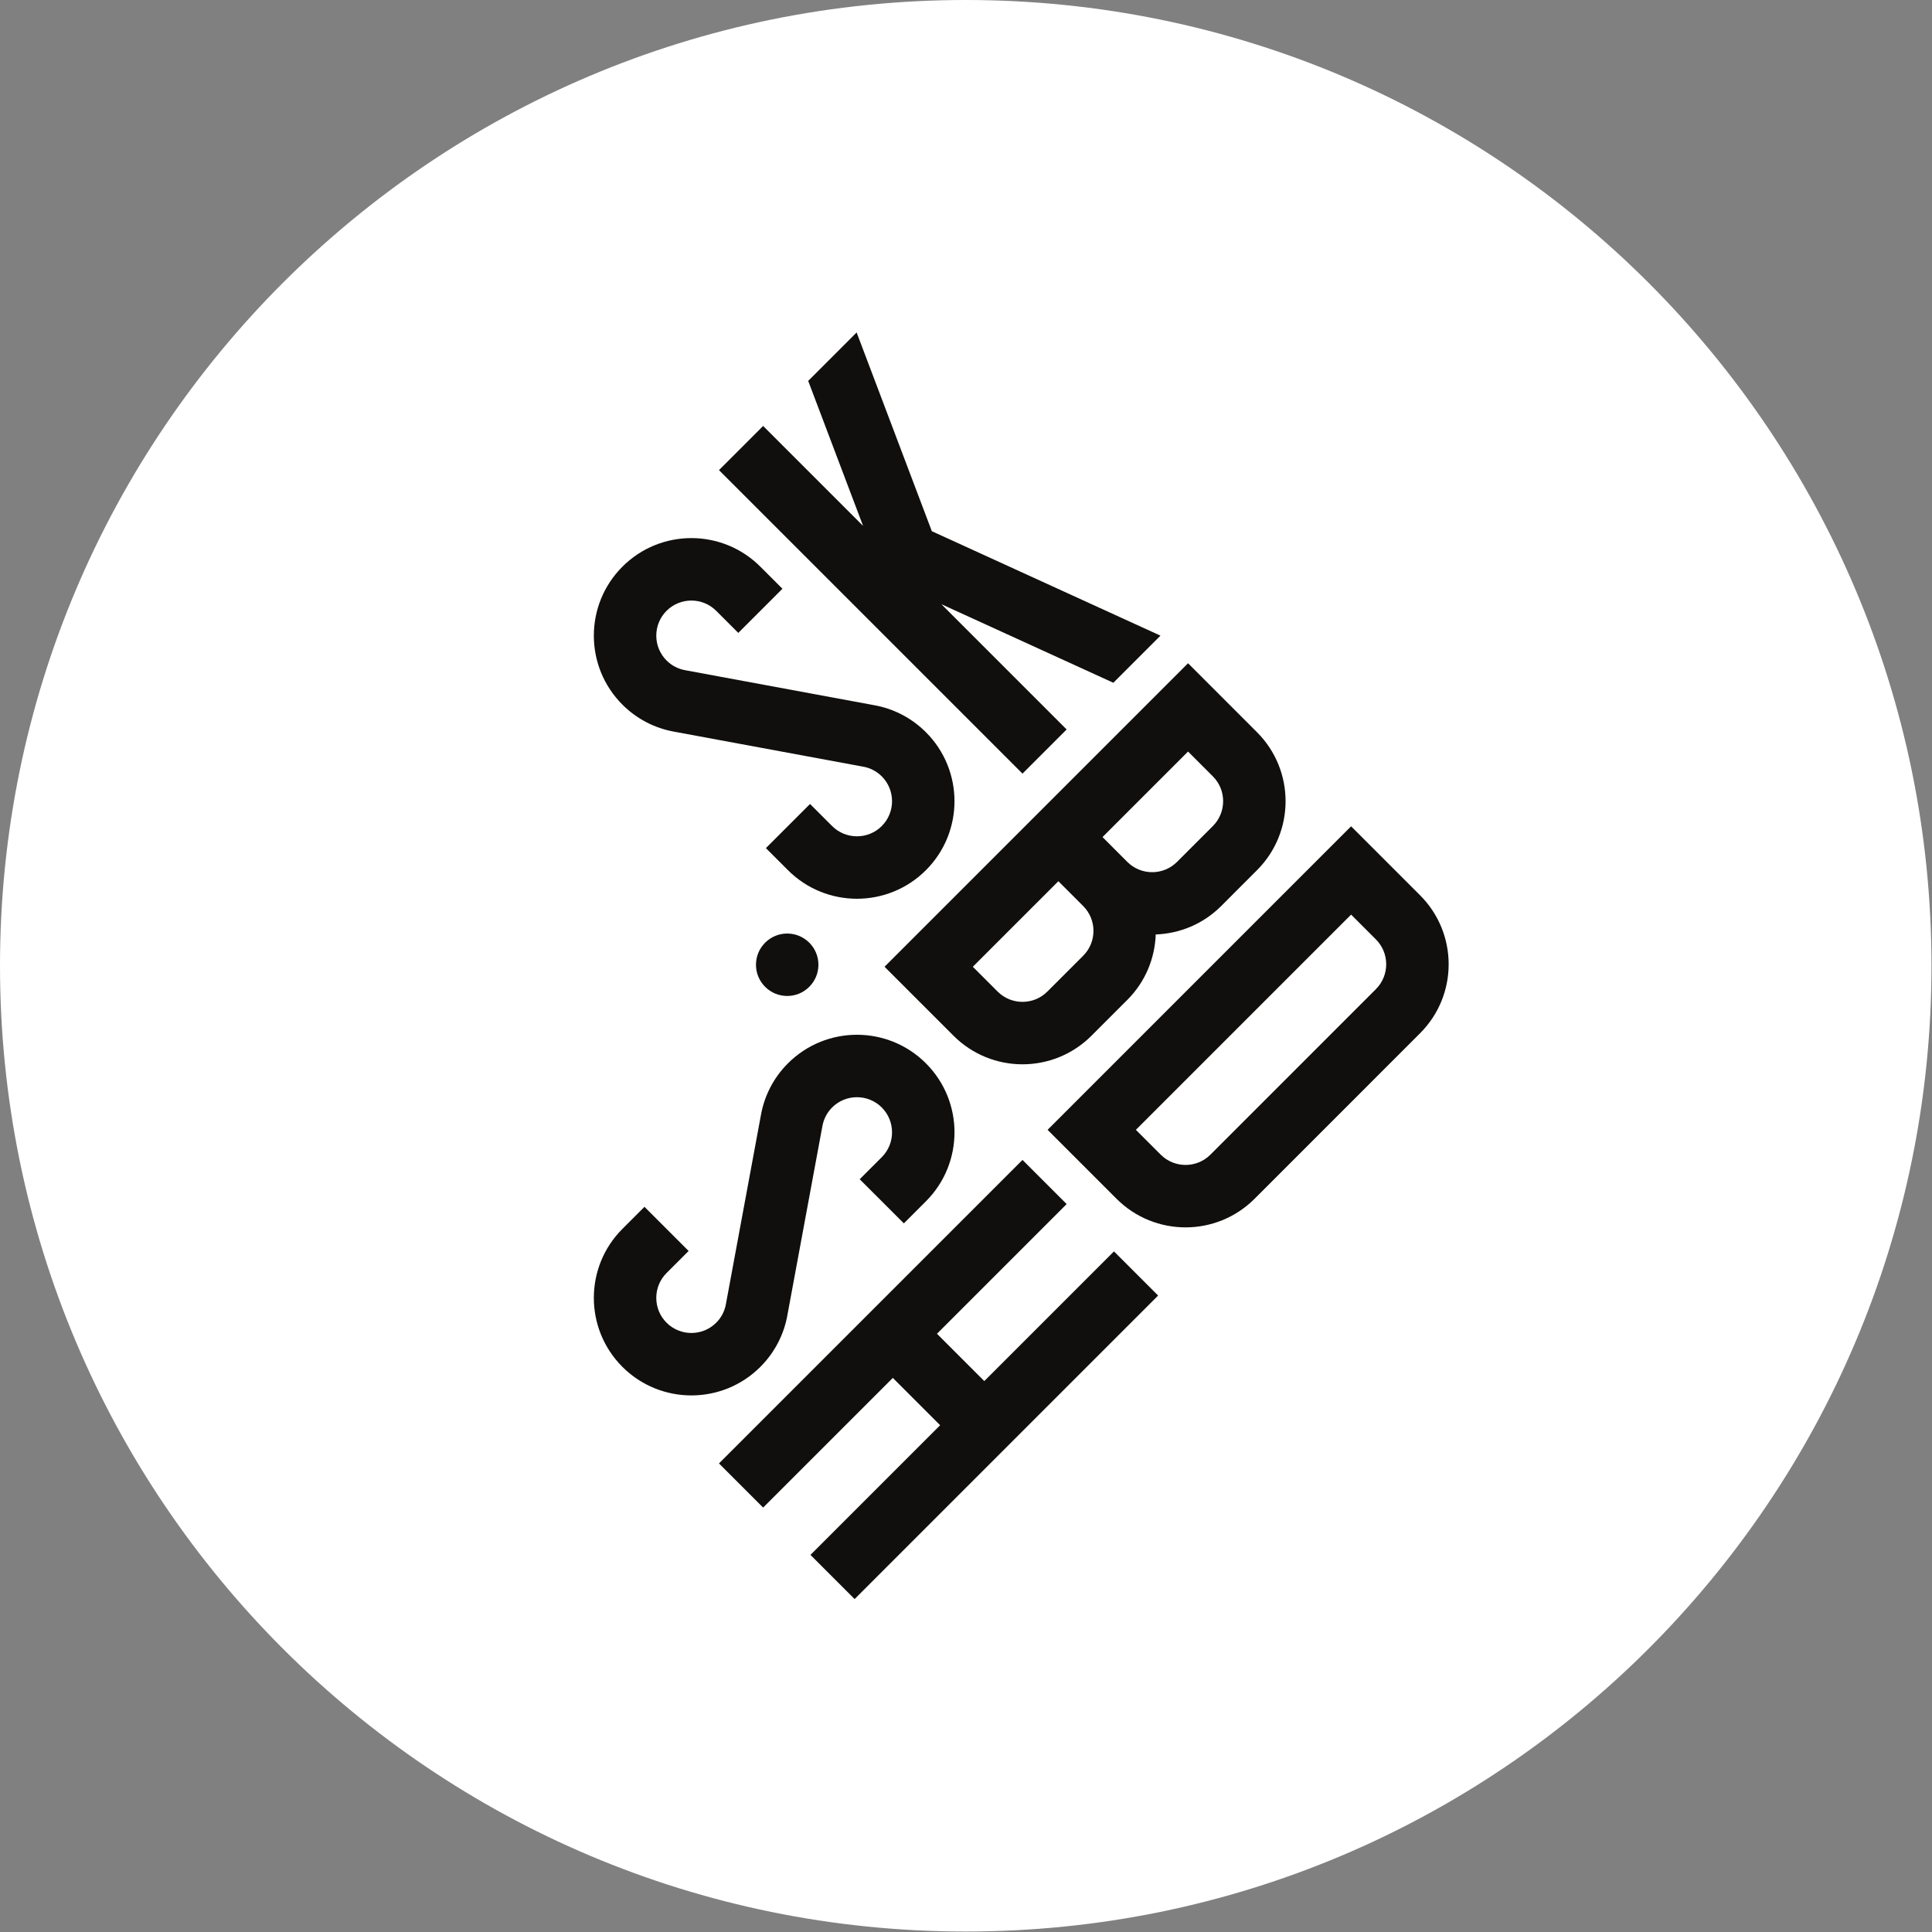 <?xml version="1.0" encoding="UTF-8"?> <svg xmlns="http://www.w3.org/2000/svg" width="1719" height="1719" viewBox="0 0 1719 1719" fill="none"><rect x="0" y="0" width="1719" height="1719" fill="#808080" stroke="none"/> <g clip-path="url(#clip0_102_2)"> <path d="M1718.54 859.276C1718.54 384.708 1333.85 0 859.284 0C384.715 0 0 384.708 0 859.276C0 1333.86 384.715 1718.58 859.284 1718.58C1333.85 1718.58 1718.54 1333.86 1718.54 859.276Z" fill="white"></path> <path d="M1076.95 1027.37C1064.77 1039.55 1044.94 1039.55 1032.77 1027.37H1032.75L1010.66 1005.27L1202.15 813.767L1224.24 835.87C1236.43 848.047 1236.42 867.877 1224.24 880.053L1076.95 1027.37ZM1263.52 796.591L1202.14 735.209L932.102 1005.27L993.484 1066.65C1027.37 1100.54 1082.33 1100.54 1116.23 1066.64L1263.52 919.333C1297.42 885.435 1297.42 830.488 1263.52 796.591" fill="#100F0D"></path> <path d="M1003.05 766.892L980.961 744.788L1057.07 668.681L1079.16 690.785C1091.34 702.962 1091.34 722.793 1079.15 734.969L1047.25 766.892C1035.06 779.069 1015.24 779.069 1003.05 766.892V766.892ZM931.863 882.266C919.674 894.454 899.854 894.454 887.667 882.266V882.279L865.574 860.175L941.681 784.068L963.773 806.172C975.962 818.348 975.962 838.167 963.773 850.355L931.863 882.266ZM1118.43 774.248C1152.32 740.352 1152.32 685.403 1118.43 651.507L1057.07 590.124L787.016 860.175L848.387 921.546C882.283 955.444 937.243 955.444 971.141 921.546L1003.05 889.635C1019.19 873.499 1027.55 852.58 1028.32 831.433C1049.47 830.667 1070.38 822.307 1086.52 806.172L1118.43 774.248" fill="#100F0D"></path> <path d="M1032.51 565.568L829.107 472.645L762.187 295.803L719.092 338.902L767.927 467.92L678.986 379.003L639.708 418.287L909.76 688.322L949.038 649.042L837.599 537.592L990.59 607.491L1032.51 565.568" fill="#100F0D"></path> <path d="M823.844 651.507C810.7 638.361 794.384 630.311 777.365 627.368L609.841 596.355V596.343C603.693 595.29 597.808 592.407 593.072 587.671C580.883 575.495 580.883 555.665 593.072 543.476C605.247 531.301 625.078 531.301 637.255 543.488L656.894 563.115L696.174 523.836L676.534 504.209C642.637 470.298 587.677 470.298 553.792 504.196C519.895 538.093 519.895 593.053 553.792 626.951C566.793 639.952 582.892 647.965 599.721 650.992L767.233 682.006C773.584 682.987 779.685 685.905 784.564 690.774C796.74 702.962 796.74 722.78 784.564 734.968C772.376 747.157 752.556 747.157 740.369 734.968L720.73 715.329L681.45 754.609L701.091 774.248C734.987 808.145 789.947 808.133 823.844 774.248C857.729 740.352 857.729 685.392 823.844 651.507" fill="#100F0D"></path> <path d="M804.204 1088.5L823.844 1068.87C857.741 1034.96 857.741 979.998 823.844 946.1C789.948 912.216 734.987 912.205 701.078 946.1C688.077 959.103 680.076 975.215 677.05 992.042L646.022 1159.56C645.053 1165.91 642.136 1172.01 637.255 1176.89C625.067 1189.06 605.248 1189.06 593.072 1176.89C580.884 1164.7 580.884 1144.88 593.059 1132.69L612.7 1113.05L573.42 1073.77L553.781 1093.41C519.895 1127.31 519.895 1182.27 553.792 1216.17C587.689 1250.05 642.637 1250.05 676.534 1216.17C689.68 1203.02 697.729 1186.71 700.672 1169.69L731.686 1002.16H731.698C732.75 996.014 735.633 990.116 740.369 985.379C752.545 973.192 772.376 973.192 784.564 985.379C796.74 997.58 796.74 1017.4 784.564 1029.59L764.925 1049.23L804.204 1088.5" fill="#100F0D"></path> <path d="M991.164 1113.44L875.778 1228.82L833.664 1186.71L949.051 1071.32L909.771 1032.04L639.708 1302.08L678.986 1341.37L794.384 1225.99L836.499 1268.1L721.125 1383.48L760.404 1422.77L1030.44 1152.72L991.164 1113.44Z" fill="#100F0D"></path> <path d="M680.769 838.753C669.919 849.601 669.919 867.184 680.769 878.021C691.617 888.881 709.199 888.881 720.047 878.021C730.909 867.184 730.909 849.601 720.047 838.753C709.199 827.904 691.617 827.904 680.769 838.753Z" fill="#100F0D"></path> </g> <defs> <clipPath id="clip0_102_2"> <rect width="1718.54" height="1718.58" fill="white"></rect> </clipPath> </defs> </svg> 